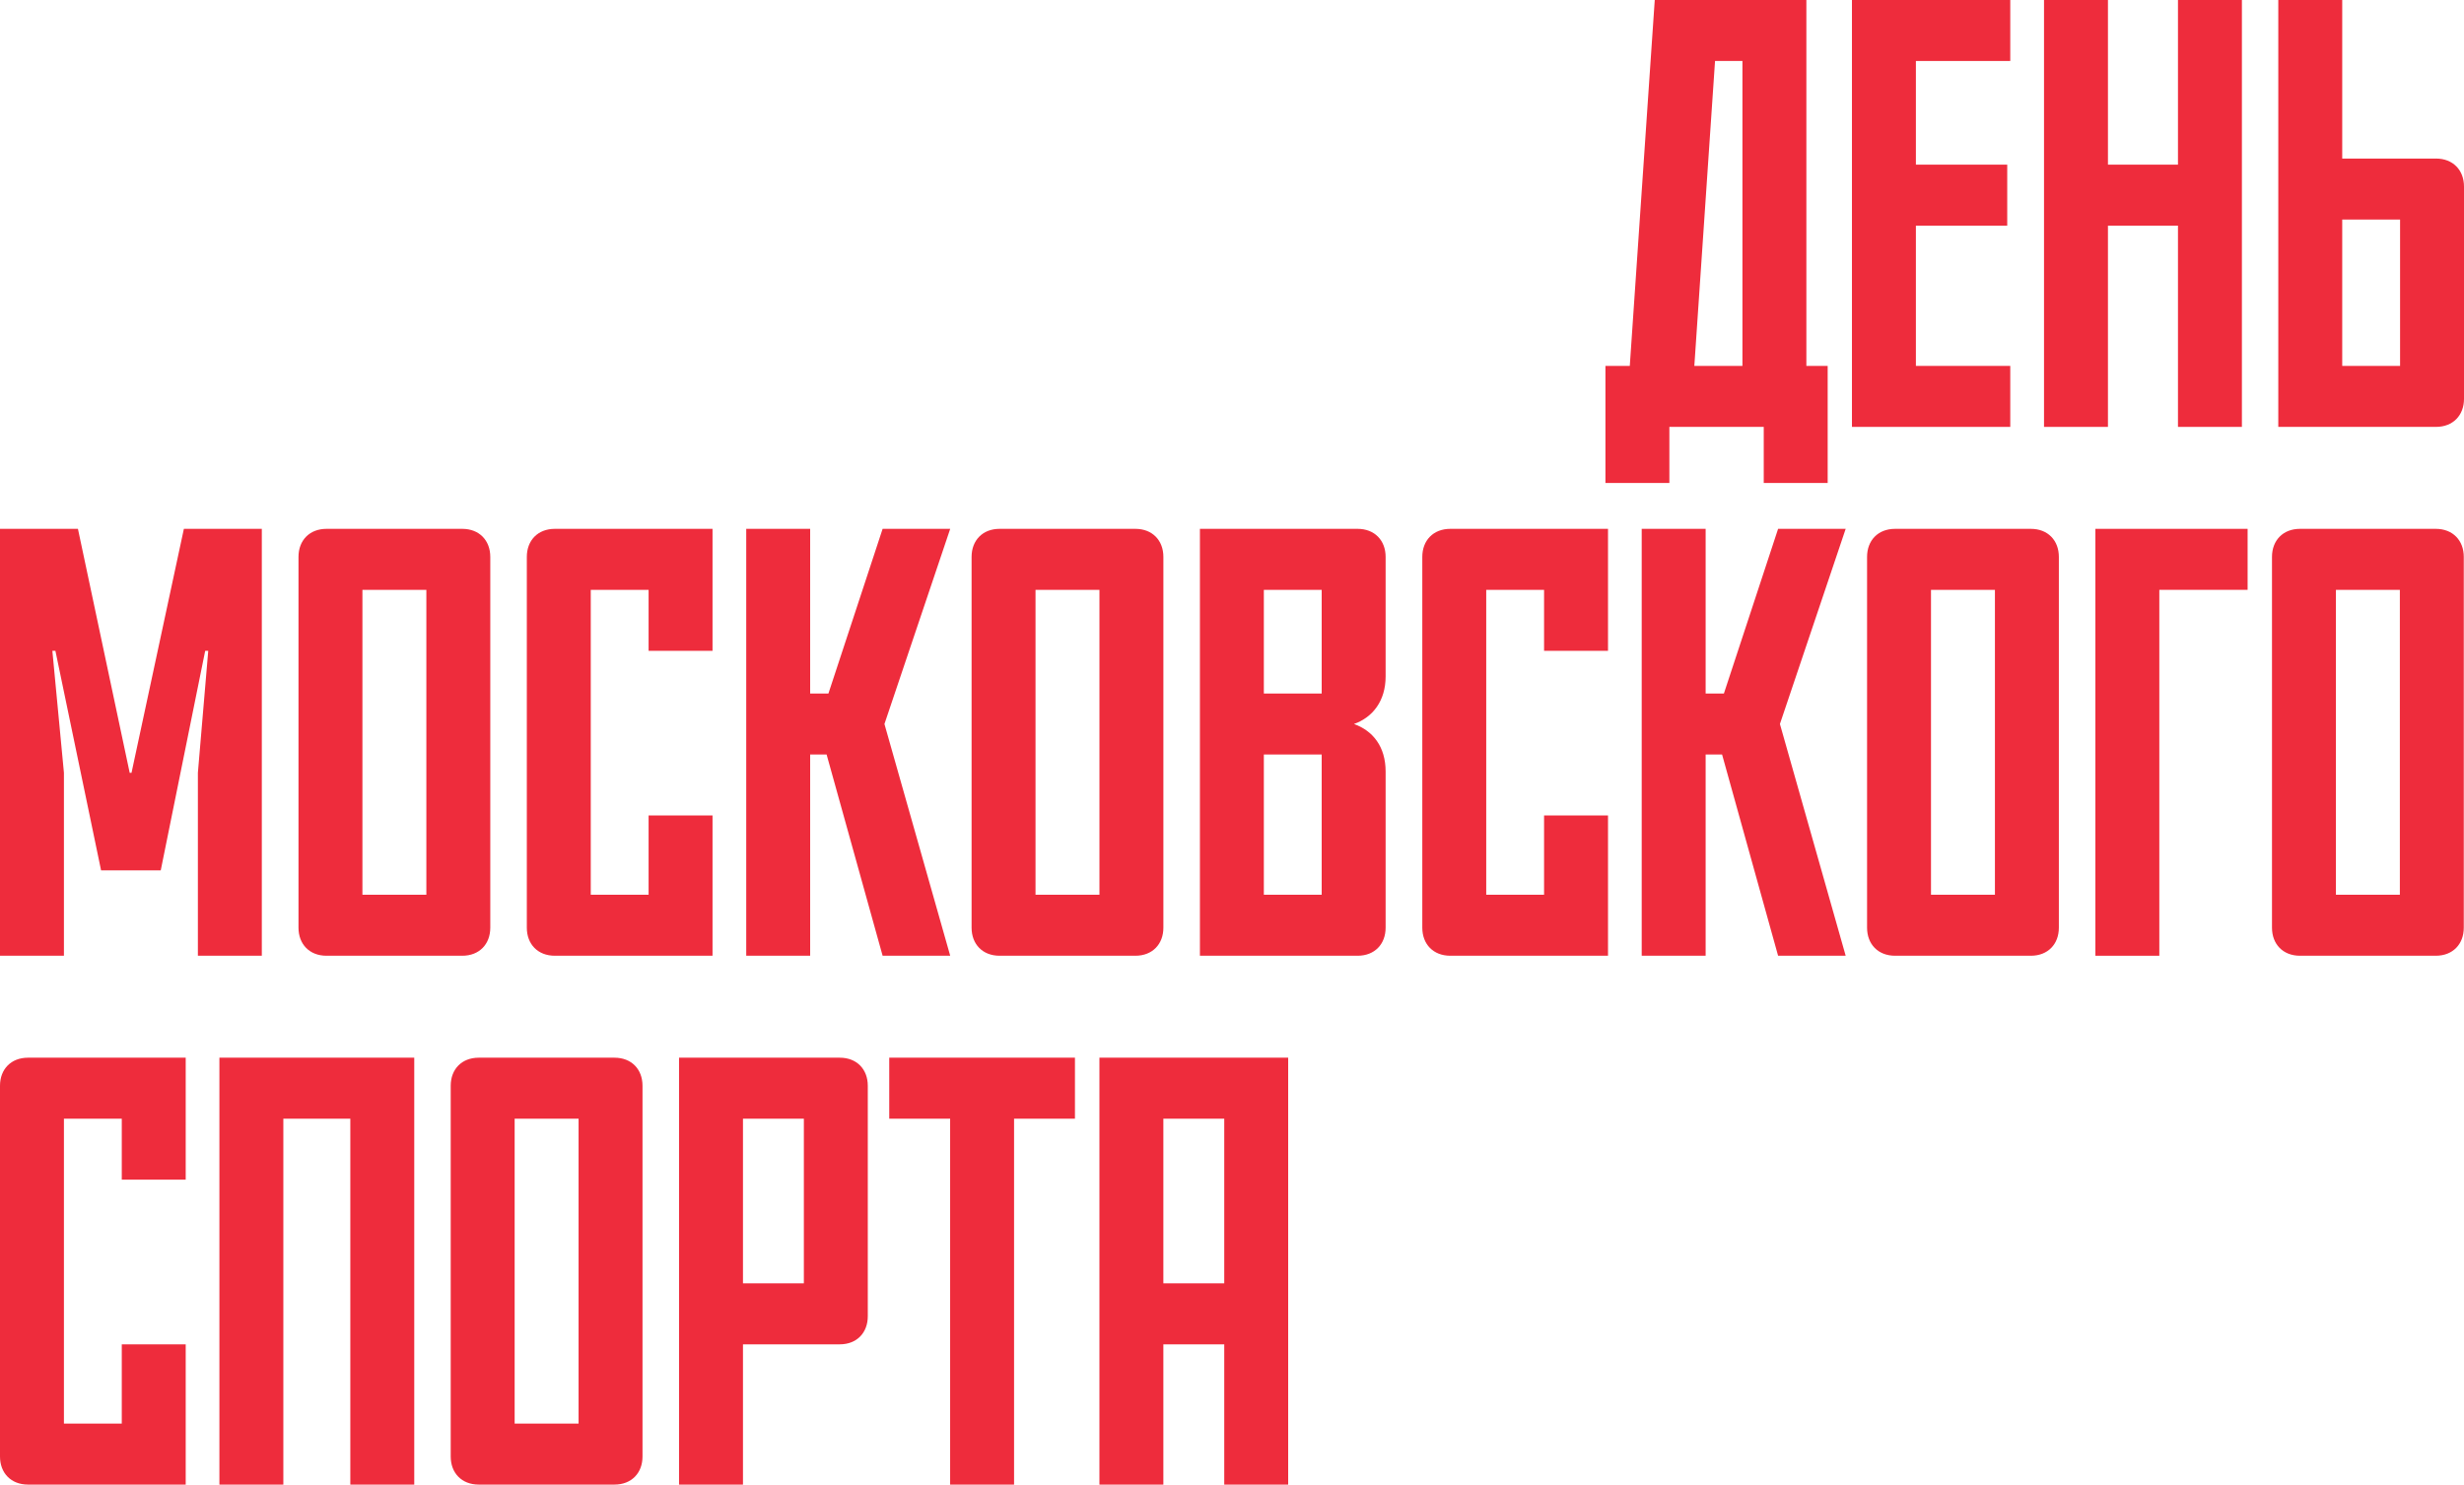 <svg width="760" height="458" viewBox="0 0 760 458" fill="none" xmlns="http://www.w3.org/2000/svg">
<path d="M522.603 112.883L528.988 18.814H537.439V112.883H522.603ZM510.395 0L502.695 112.883H495.183V149.006H514.903V131.697H544.012V149.006H563.731V112.883H557.158V0H510.395Z" fill="#EE2C3C"/>
<path d="M571.221 131.697H620.05V112.883H590.941V69.611H619.111V50.797H590.941V18.814H620.05V0H571.221V131.697Z" fill="#EE2C3C"/>
<path d="M671.777 0V50.797H650.179V0H630.46V131.697H650.179V69.611H671.777V131.697H691.496V0H671.777Z" fill="#EE2C3C"/>
<path d="M722.439 67.73H740.281V112.883H722.439V67.73ZM751.361 131.697C756.62 131.697 760 128.122 760 123.043V57.57C760 52.491 756.62 48.916 751.361 48.916H722.439V0H702.72V131.697H751.361Z" fill="#EE2C3C"/>
<path d="M40.565 238.407H40.002L24.039 163.151H0V294.849H19.719V238.407L16.151 200.779H17.09L31.175 268.509H49.58L63.29 200.779H64.229L61.036 238.407V294.849H80.755V163.151H56.717L40.565 238.407Z" fill="#EE2C3C"/>
<path d="M111.787 276.035V181.965H131.506V276.035H111.787ZM142.586 294.849C147.845 294.849 151.225 291.274 151.225 286.194V171.806C151.225 166.726 147.845 163.151 142.586 163.151H100.706C95.448 163.151 92.067 166.726 92.067 171.806V286.194C92.067 291.274 95.448 294.849 100.706 294.849H142.586Z" fill="#EE2C3C"/>
<path d="M219.773 294.849V251.577H200.054V276.035H182.213V181.965H200.054V200.779H219.773V163.151H171.132C165.874 163.151 162.494 166.726 162.494 171.806V286.194C162.494 291.274 165.874 294.849 171.132 294.849H219.773Z" fill="#EE2C3C"/>
<path d="M272.8 223.356L293.083 163.151H272.236L255.522 213.949H249.888V163.151H230.169V294.849H249.888V232.763H254.959L272.236 294.849H293.083L272.8 223.356Z" fill="#EE2C3C"/>
<path d="M319.397 276.035V181.965H339.116V276.035H319.397ZM350.197 294.849C355.455 294.849 358.836 291.274 358.836 286.194V171.806C358.836 166.726 355.455 163.151 350.197 163.151H308.317C303.058 163.151 299.678 166.726 299.678 171.806V286.194C299.678 291.274 303.058 294.849 308.317 294.849H350.197Z" fill="#EE2C3C"/>
<path d="M407.664 213.949H389.823V181.965H407.664V213.949ZM407.664 232.763V276.035H389.823V232.763H407.664ZM427.384 171.806C427.384 166.726 424.003 163.151 418.745 163.151H370.104V294.849H418.745C424.003 294.849 427.384 291.274 427.384 286.194V238.031C427.384 230.317 423.44 225.425 417.618 223.356C423.44 221.286 427.384 216.207 427.384 208.681V171.806Z" fill="#EE2C3C"/>
<path d="M495.976 294.849V251.577H476.256V276.035H458.415V181.965H476.256V200.779H495.976V163.151H447.335C442.076 163.151 438.696 166.726 438.696 171.806V286.194C438.696 291.274 442.076 294.849 447.335 294.849H495.976Z" fill="#EE2C3C"/>
<path d="M549.002 223.356L569.285 163.151H548.439L531.724 213.949H526.09V163.151H506.371V294.849H526.09V232.763H531.161L548.439 294.849H569.285L549.002 223.356Z" fill="#EE2C3C"/>
<path d="M595.599 276.035V181.965H615.319V276.035H595.599ZM626.399 294.849C631.657 294.849 635.038 291.274 635.038 286.194V171.806C635.038 166.726 631.657 163.151 626.399 163.151H584.519C579.26 163.151 575.88 166.726 575.88 171.806V286.194C575.88 291.274 579.26 294.849 584.519 294.849H626.399Z" fill="#EE2C3C"/>
<path d="M646.306 163.151V294.849H666.025V181.965H693.257V163.151H646.306Z" fill="#EE2C3C"/>
<path d="M720.495 276.035V181.965H740.215V276.035H720.495ZM751.295 294.849C756.554 294.849 759.934 291.274 759.934 286.194V171.806C759.934 166.726 756.554 163.151 751.295 163.151H709.415C704.157 163.151 700.776 166.726 700.776 171.806V286.194C700.776 291.274 704.157 294.849 709.415 294.849H751.295Z" fill="#EE2C3C"/>
<path d="M57.28 458V414.728H37.561V439.186H19.719V345.117H37.561V363.931H57.28V326.303H8.639C3.38 326.303 0 329.878 0 334.957V449.346C0 454.425 3.38 458 8.639 458H57.28Z" fill="#EE2C3C"/>
<path d="M67.675 326.303V458H87.394V345.117H108.053V458H127.772V326.303H67.675Z" fill="#EE2C3C"/>
<path d="M158.737 439.186V345.117H178.457V439.186H158.737ZM189.537 458C194.796 458 198.176 454.425 198.176 449.346V334.957C198.176 329.878 194.796 326.303 189.537 326.303H147.657C142.399 326.303 139.018 329.878 139.018 334.957V449.346C139.018 454.425 142.399 458 147.657 458H189.537Z" fill="#EE2C3C"/>
<path d="M229.164 345.117H247.944V395.914H229.164V345.117ZM259.024 414.728C264.283 414.728 267.663 411.153 267.663 406.074V334.957C267.663 329.878 264.283 326.303 259.024 326.303H209.444V458H229.164V414.728H259.024Z" fill="#EE2C3C"/>
<path d="M274.28 345.117H293.061V458H312.78V345.117H331.56V326.303H274.28V345.117Z" fill="#EE2C3C"/>
<path d="M339.109 326.303V458H358.828V414.728H377.609V458H397.328V326.303H339.109ZM377.609 395.914H358.828V345.117H377.609V395.914Z" fill="#EE2C3C"/>
</svg>
